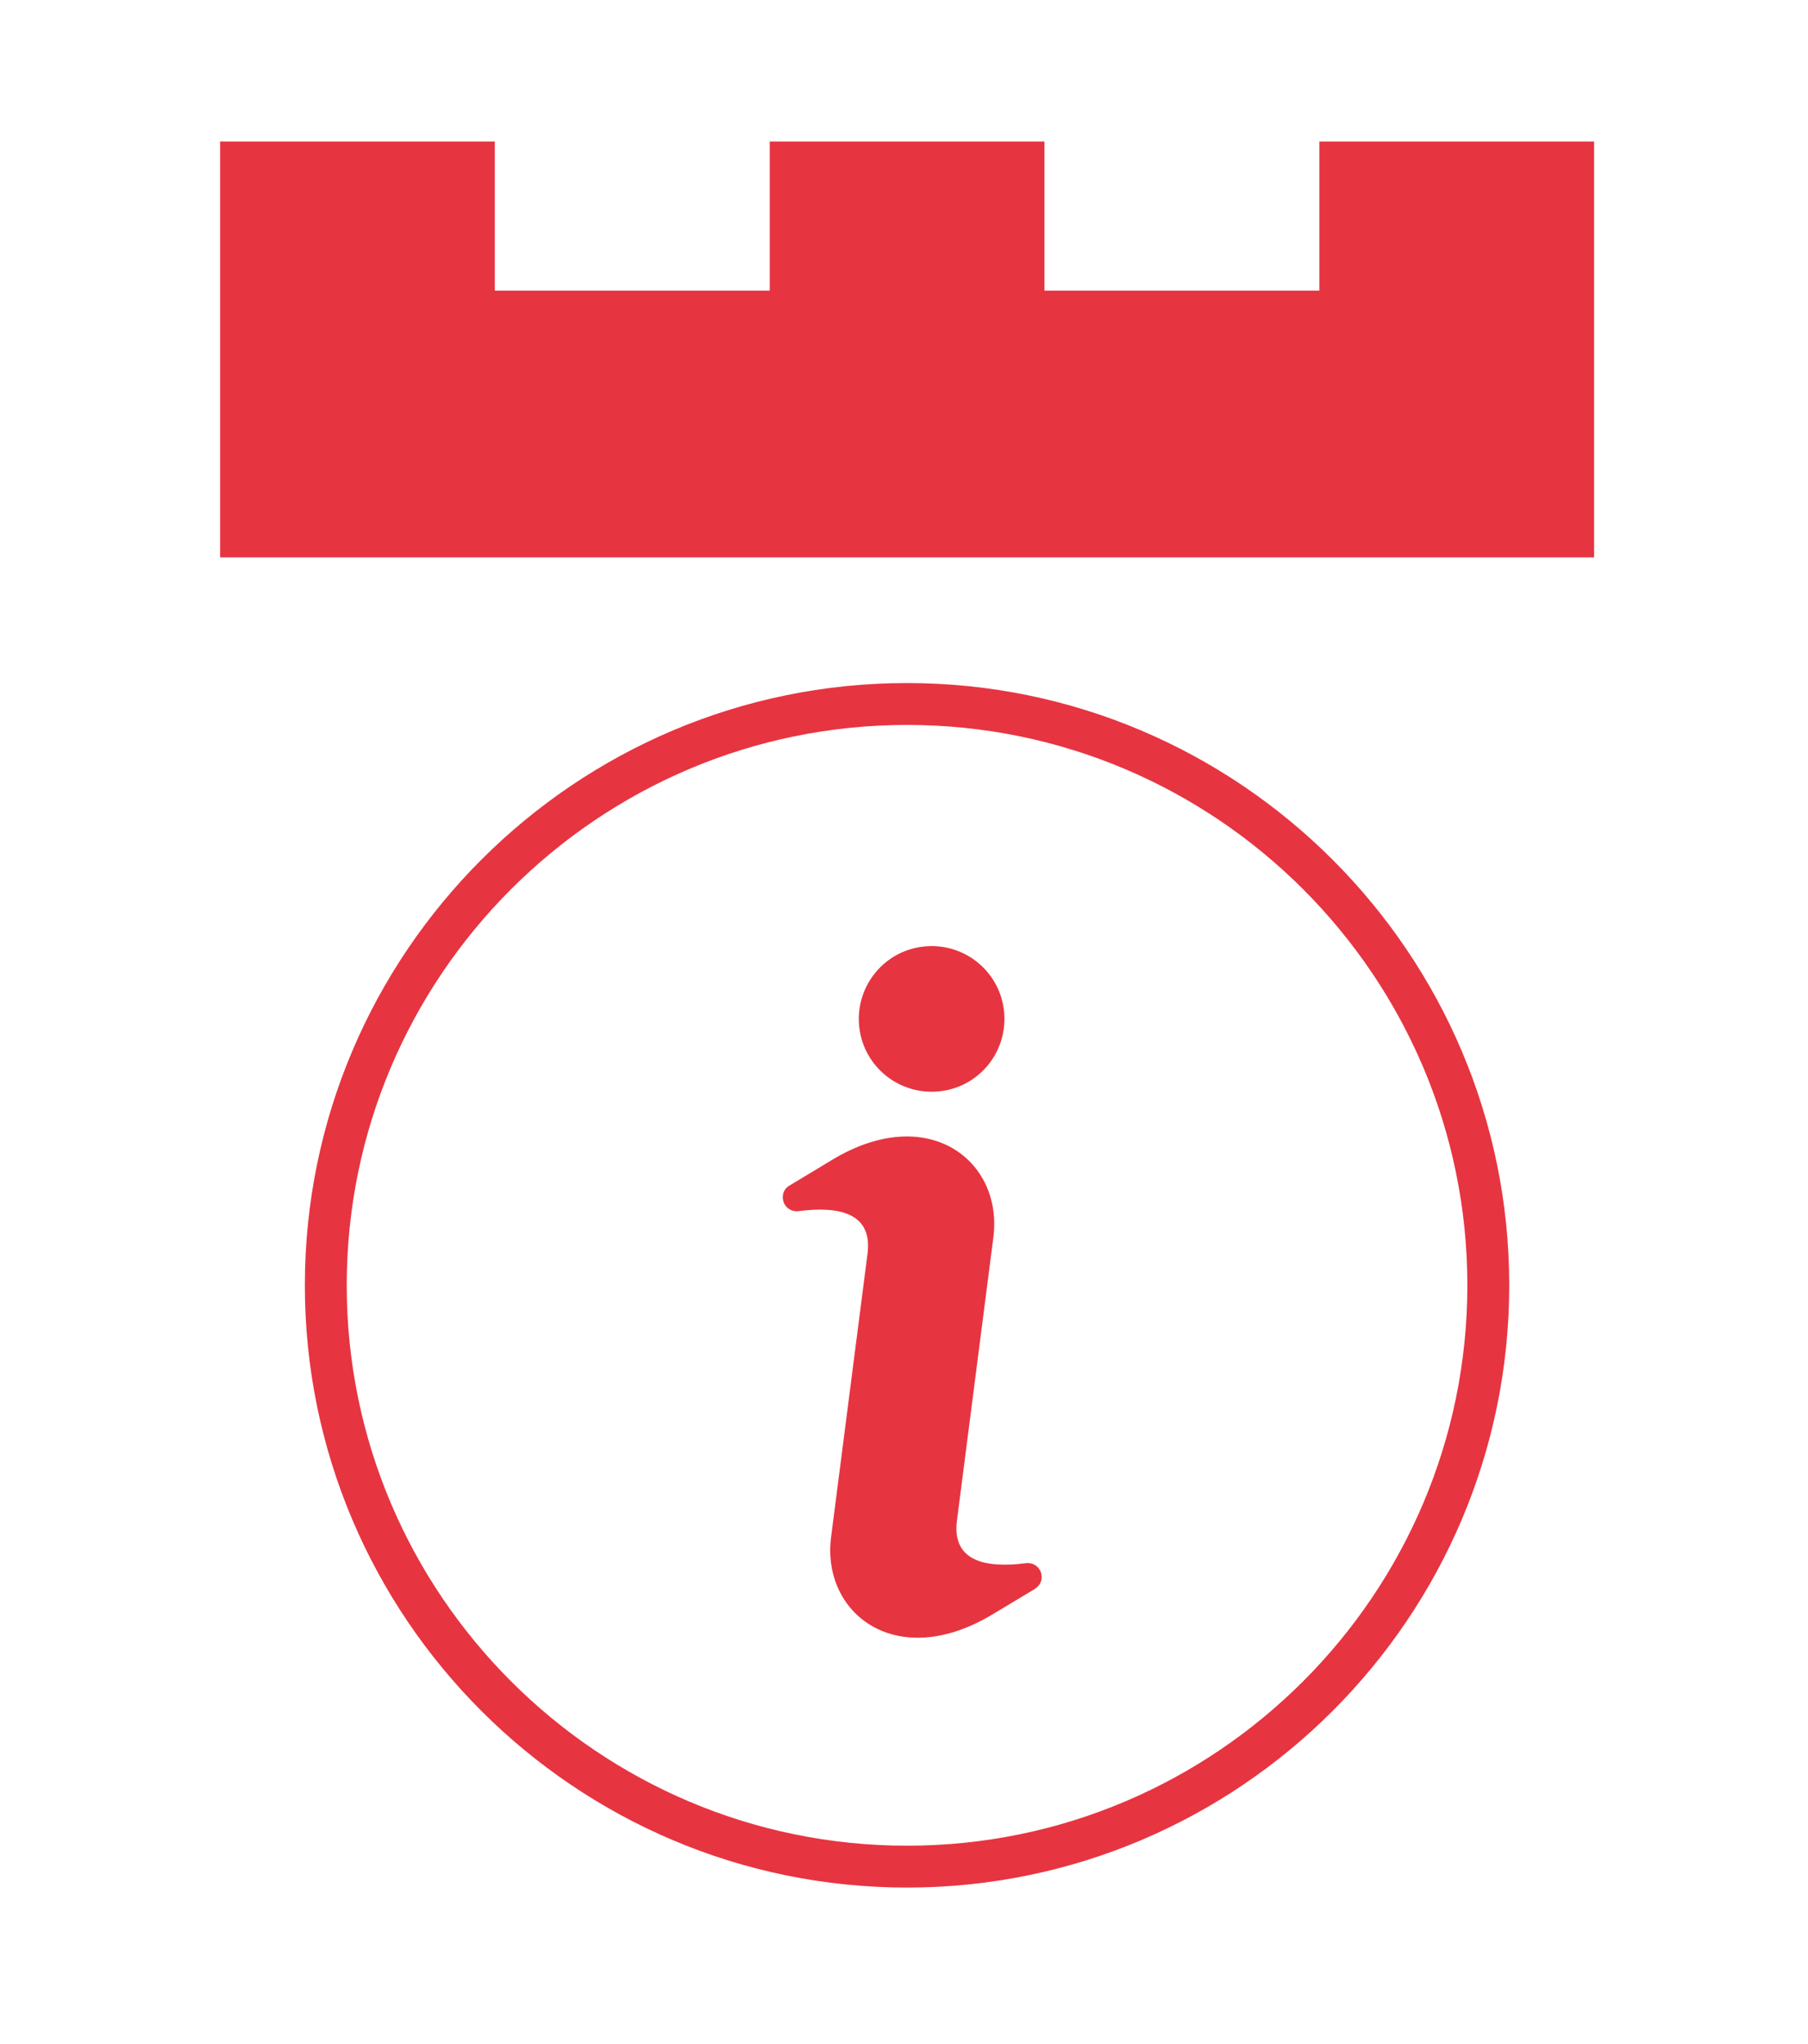 <svg width="115" height="130" viewBox="0 0 115 130" fill="none" xmlns="http://www.w3.org/2000/svg">
<path d="M83.92 9V18.483H66.434V9H48.96V18.483H31.473V9H14V18.483V30.842V35.45H101.394V30.842V18.483V9H83.92Z" fill="#E73441"/>
<path d="M58.671 60.208C61.215 59.888 63.532 61.673 63.852 64.217C64.171 66.76 62.387 69.078 59.843 69.397C57.312 69.717 54.982 67.933 54.662 65.389C54.342 62.858 56.127 60.528 58.671 60.208Z" fill="#E73441"/>
<path d="M65.848 101.041L63.118 102.679C57.005 106.355 52.237 102.599 52.863 97.751L55.18 79.732C55.513 77.121 53.329 76.695 50.785 77.028C50.372 77.082 49.973 76.842 49.839 76.442C49.706 76.043 49.839 75.617 50.212 75.403L52.929 73.765C59.042 70.076 63.81 73.832 63.184 78.693L60.867 96.713C60.534 99.31 62.718 99.749 65.262 99.416C65.675 99.363 66.074 99.603 66.207 100.002C66.341 100.402 66.194 100.828 65.835 101.041H65.848Z" fill="#E73441"/>
<path d="M57.694 46.105C77.351 46.105 93.333 62.087 93.333 81.744C93.333 101.402 77.338 117.384 57.694 117.384C38.049 117.384 22.054 101.389 22.054 81.744C22.054 62.1 38.036 46.105 57.694 46.105ZM57.694 43.441C36.571 43.441 19.391 60.622 19.391 81.744C19.391 102.867 36.571 120.047 57.694 120.047C78.816 120.047 95.997 102.854 95.997 81.744C95.997 60.635 78.803 43.441 57.694 43.441Z" fill="#E73441"/>
</svg>
